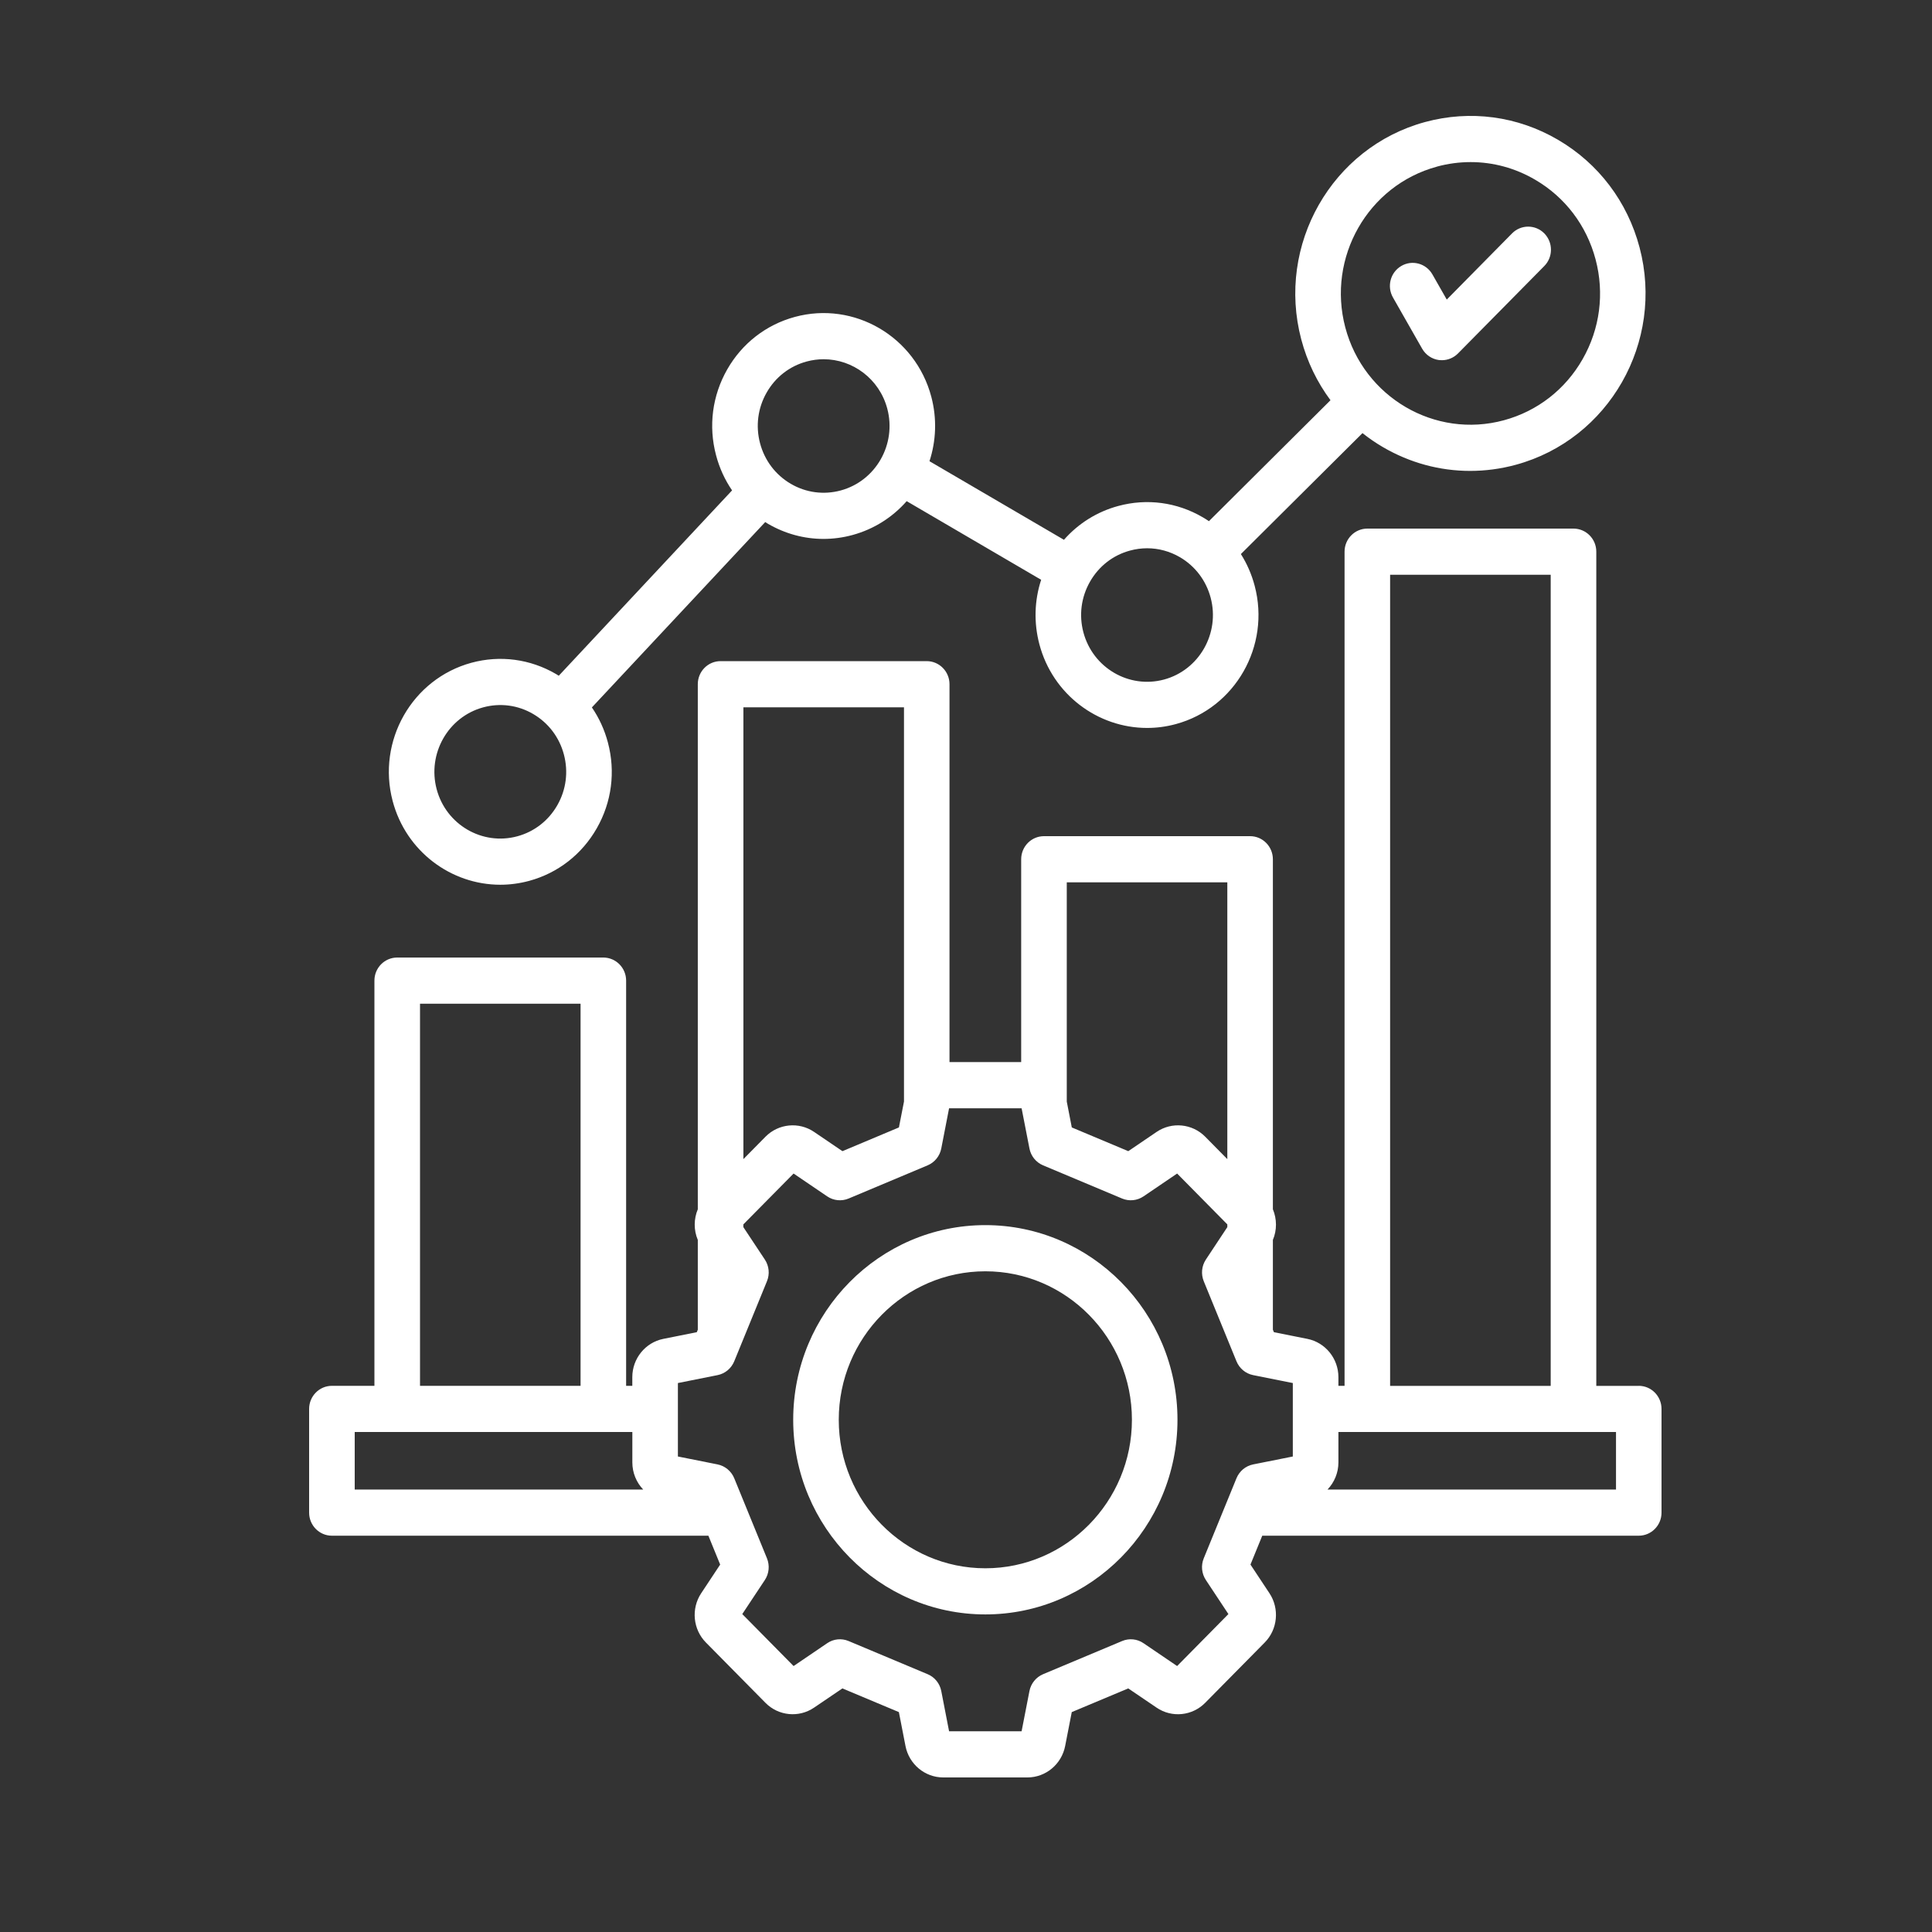 <svg width="50" height="50" viewBox="0 0 50 50" fill="none" xmlns="http://www.w3.org/2000/svg">
<rect x="0" y="0" width="50" height="50" fill="#333333" stroke="none"/>
<path d="M12.948 22.897C13.195 22.897 13.445 22.864 13.694 22.797C14.438 22.595 15.06 22.111 15.445 21.435C15.831 20.76 15.933 19.972 15.733 19.218C15.646 18.888 15.505 18.581 15.318 18.308L19.804 13.511C19.827 13.526 19.85 13.54 19.874 13.555C20.319 13.814 20.812 13.947 21.311 13.947C21.562 13.947 21.814 13.914 22.063 13.846C22.625 13.693 23.104 13.381 23.465 12.97L26.945 15.005C26.77 15.54 26.752 16.116 26.899 16.673C27.244 17.977 28.413 18.839 29.686 18.839C29.933 18.839 30.183 18.807 30.432 18.739C31.968 18.322 32.883 16.717 32.471 15.161C32.393 14.865 32.272 14.589 32.114 14.339L35.261 11.209C35.427 11.341 35.603 11.462 35.788 11.57C36.487 11.979 37.262 12.187 38.047 12.187C38.441 12.187 38.837 12.135 39.227 12.029C41.641 11.374 43.079 8.851 42.432 6.405C42.119 5.22 41.369 4.23 40.32 3.617C39.272 3.004 38.051 2.841 36.881 3.158C34.468 3.814 33.03 6.337 33.676 8.782C33.829 9.361 34.087 9.893 34.433 10.358L31.287 13.488C31.235 13.453 31.182 13.419 31.127 13.387C30.46 12.997 29.683 12.893 28.939 13.095C28.389 13.244 27.905 13.549 27.535 13.97L24.055 11.936C24.225 11.414 24.253 10.838 24.102 10.268C23.691 8.712 22.106 7.785 20.57 8.202C19.826 8.404 19.204 8.887 18.819 9.563C18.434 10.239 18.331 11.026 18.531 11.78C18.618 12.111 18.759 12.418 18.946 12.691L14.461 17.488C14.437 17.473 14.414 17.458 14.39 17.444C13.722 17.054 12.945 16.951 12.201 17.152C10.665 17.57 9.75 19.175 10.162 20.731C10.507 22.035 11.675 22.897 12.948 22.897L12.948 22.897ZM37.186 4.312C37.475 4.234 37.768 4.195 38.06 4.195C38.641 4.195 39.214 4.349 39.731 4.652C40.507 5.105 41.062 5.838 41.294 6.715C41.526 7.591 41.407 8.507 40.959 9.293C40.511 10.079 39.788 10.641 38.922 10.876C37.137 11.361 35.294 10.283 34.816 8.473C34.337 6.664 35.401 4.797 37.187 4.313L37.186 4.312ZM29.244 14.249C29.391 14.209 29.54 14.189 29.688 14.189C29.984 14.189 30.275 14.268 30.538 14.421C30.932 14.652 31.214 15.025 31.332 15.47C31.576 16.39 31.034 17.34 30.127 17.586C29.218 17.832 28.282 17.284 28.038 16.364C27.92 15.918 27.981 15.453 28.209 15.054C28.437 14.654 28.804 14.368 29.244 14.249ZM19.84 10.161C20.067 9.761 20.435 9.475 20.875 9.356C21.022 9.316 21.17 9.297 21.316 9.297C22.068 9.297 22.759 9.806 22.963 10.577C23.207 11.498 22.666 12.447 21.758 12.693C21.318 12.812 20.858 12.751 20.464 12.52C20.07 12.289 19.788 11.917 19.67 11.471C19.552 11.026 19.612 10.56 19.84 10.161ZM12.506 18.306C12.946 18.187 13.406 18.248 13.8 18.479C14.194 18.71 14.476 19.082 14.594 19.528C14.712 19.973 14.652 20.439 14.424 20.838C14.196 21.238 13.828 21.524 13.389 21.643C12.48 21.89 11.543 21.342 11.3 20.422C11.057 19.502 11.598 18.552 12.506 18.306ZM36.05 7.699C35.887 7.413 35.983 7.048 36.266 6.883C36.548 6.718 36.908 6.816 37.071 7.102L37.442 7.753L39.132 6.04C39.362 5.807 39.736 5.807 39.966 6.04C40.196 6.274 40.196 6.652 39.966 6.885L37.732 9.148C37.621 9.26 37.471 9.322 37.316 9.322C37.291 9.322 37.265 9.321 37.239 9.318C37.057 9.293 36.897 9.185 36.805 9.024L36.05 7.699ZM42.411 35.866H41.312V14.277C41.312 13.948 41.048 13.68 40.722 13.68H35.387C35.062 13.68 34.797 13.947 34.797 14.277V35.865H34.638V35.64C34.638 35.159 34.3 34.743 33.835 34.65L32.969 34.477L32.942 34.413V32.089C33.05 31.835 33.047 31.547 32.942 31.296V22.238C32.942 21.908 32.678 21.64 32.353 21.64H27.018C26.692 21.64 26.428 21.907 26.428 22.238V27.487H24.573V17.707C24.573 17.378 24.309 17.11 23.983 17.11H18.649C18.323 17.11 18.059 17.377 18.059 17.707V31.296C17.954 31.547 17.951 31.834 18.059 32.089V34.413L18.033 34.477L17.167 34.65C16.702 34.743 16.364 35.159 16.364 35.64V35.865H16.204V25.378C16.204 25.049 15.94 24.781 15.614 24.781H10.28C9.954 24.781 9.69 25.048 9.69 25.378V35.865H8.59C8.264 35.865 8 36.133 8 36.463V39.147C8 39.476 8.264 39.744 8.59 39.744H18.333L18.638 40.491L18.146 41.234C17.882 41.633 17.934 42.169 18.269 42.508L19.81 44.069C20.145 44.409 20.674 44.461 21.067 44.194L21.801 43.696L23.263 44.309L23.434 45.187C23.526 45.658 23.936 46 24.41 46H26.59C27.064 46 27.474 45.658 27.566 45.187L27.737 44.309L29.199 43.696L29.933 44.194C30.326 44.462 30.855 44.409 31.19 44.069L32.731 42.508C33.066 42.169 33.118 41.633 32.854 41.234L32.362 40.491L32.667 39.744H42.41C42.736 39.744 43 39.477 43 39.147V36.463C43 36.133 42.736 35.865 42.41 35.865L42.411 35.866ZM35.976 14.875H40.132V35.866H35.976V14.875ZM31.763 22.835V29.998L31.191 29.418C30.856 29.079 30.327 29.026 29.933 29.294L29.2 29.792L27.738 29.178L27.608 28.509V22.835H31.763ZM23.395 18.305V28.509L23.264 29.178L21.802 29.792L21.069 29.294C20.675 29.026 20.146 29.079 19.811 29.418L19.239 29.998V18.305H23.395ZM10.87 25.976H15.025V35.865H10.87V25.976ZM9.18 37.06H16.365V37.848C16.365 38.117 16.471 38.366 16.646 38.549H9.18V37.06H9.18ZM32 38.257L31.153 40.329C31.077 40.514 31.098 40.725 31.208 40.891L31.791 41.772L30.464 43.117L29.594 42.526C29.43 42.414 29.223 42.393 29.04 42.47L26.995 43.328C26.813 43.405 26.68 43.568 26.642 43.764L26.439 44.805H24.562L24.36 43.764C24.322 43.568 24.19 43.404 24.007 43.328L21.962 42.47C21.779 42.393 21.571 42.414 21.408 42.526L20.538 43.117L19.21 41.772L19.794 40.891C19.904 40.725 19.924 40.514 19.849 40.329L19.002 38.257C18.926 38.073 18.764 37.938 18.571 37.899L17.544 37.694V35.793L18.571 35.588C18.765 35.549 18.926 35.415 19.002 35.23L19.849 33.158C19.925 32.974 19.904 32.763 19.794 32.597L19.238 31.758V31.687L20.538 30.371L21.408 30.962C21.571 31.073 21.779 31.094 21.962 31.018L24.007 30.159C24.189 30.082 24.322 29.919 24.36 29.723L24.562 28.682H26.439L26.642 29.723C26.68 29.919 26.812 30.083 26.995 30.159L29.04 31.018C29.222 31.094 29.43 31.073 29.594 30.962L30.464 30.371L31.763 31.687V31.758L31.208 32.597C31.098 32.763 31.078 32.973 31.153 33.158L32 35.23C32.076 35.415 32.237 35.549 32.431 35.588L33.458 35.793V37.694L32.431 37.899C32.237 37.938 32.076 38.072 32 38.257ZM41.822 38.549H34.356C34.531 38.366 34.638 38.117 34.638 37.848V37.06H41.822L41.822 38.549ZM25.501 31.706C22.759 31.706 20.528 33.965 20.528 36.743C20.528 39.521 22.759 41.781 25.501 41.781C28.243 41.781 30.473 39.521 30.473 36.743C30.473 33.965 28.243 31.706 25.501 31.706ZM25.501 40.587C23.409 40.587 21.707 38.863 21.707 36.744C21.707 34.625 23.409 32.901 25.501 32.901C27.592 32.901 29.294 34.625 29.294 36.744C29.294 38.863 27.592 40.587 25.501 40.587Z" fill="white"/>
</svg>
